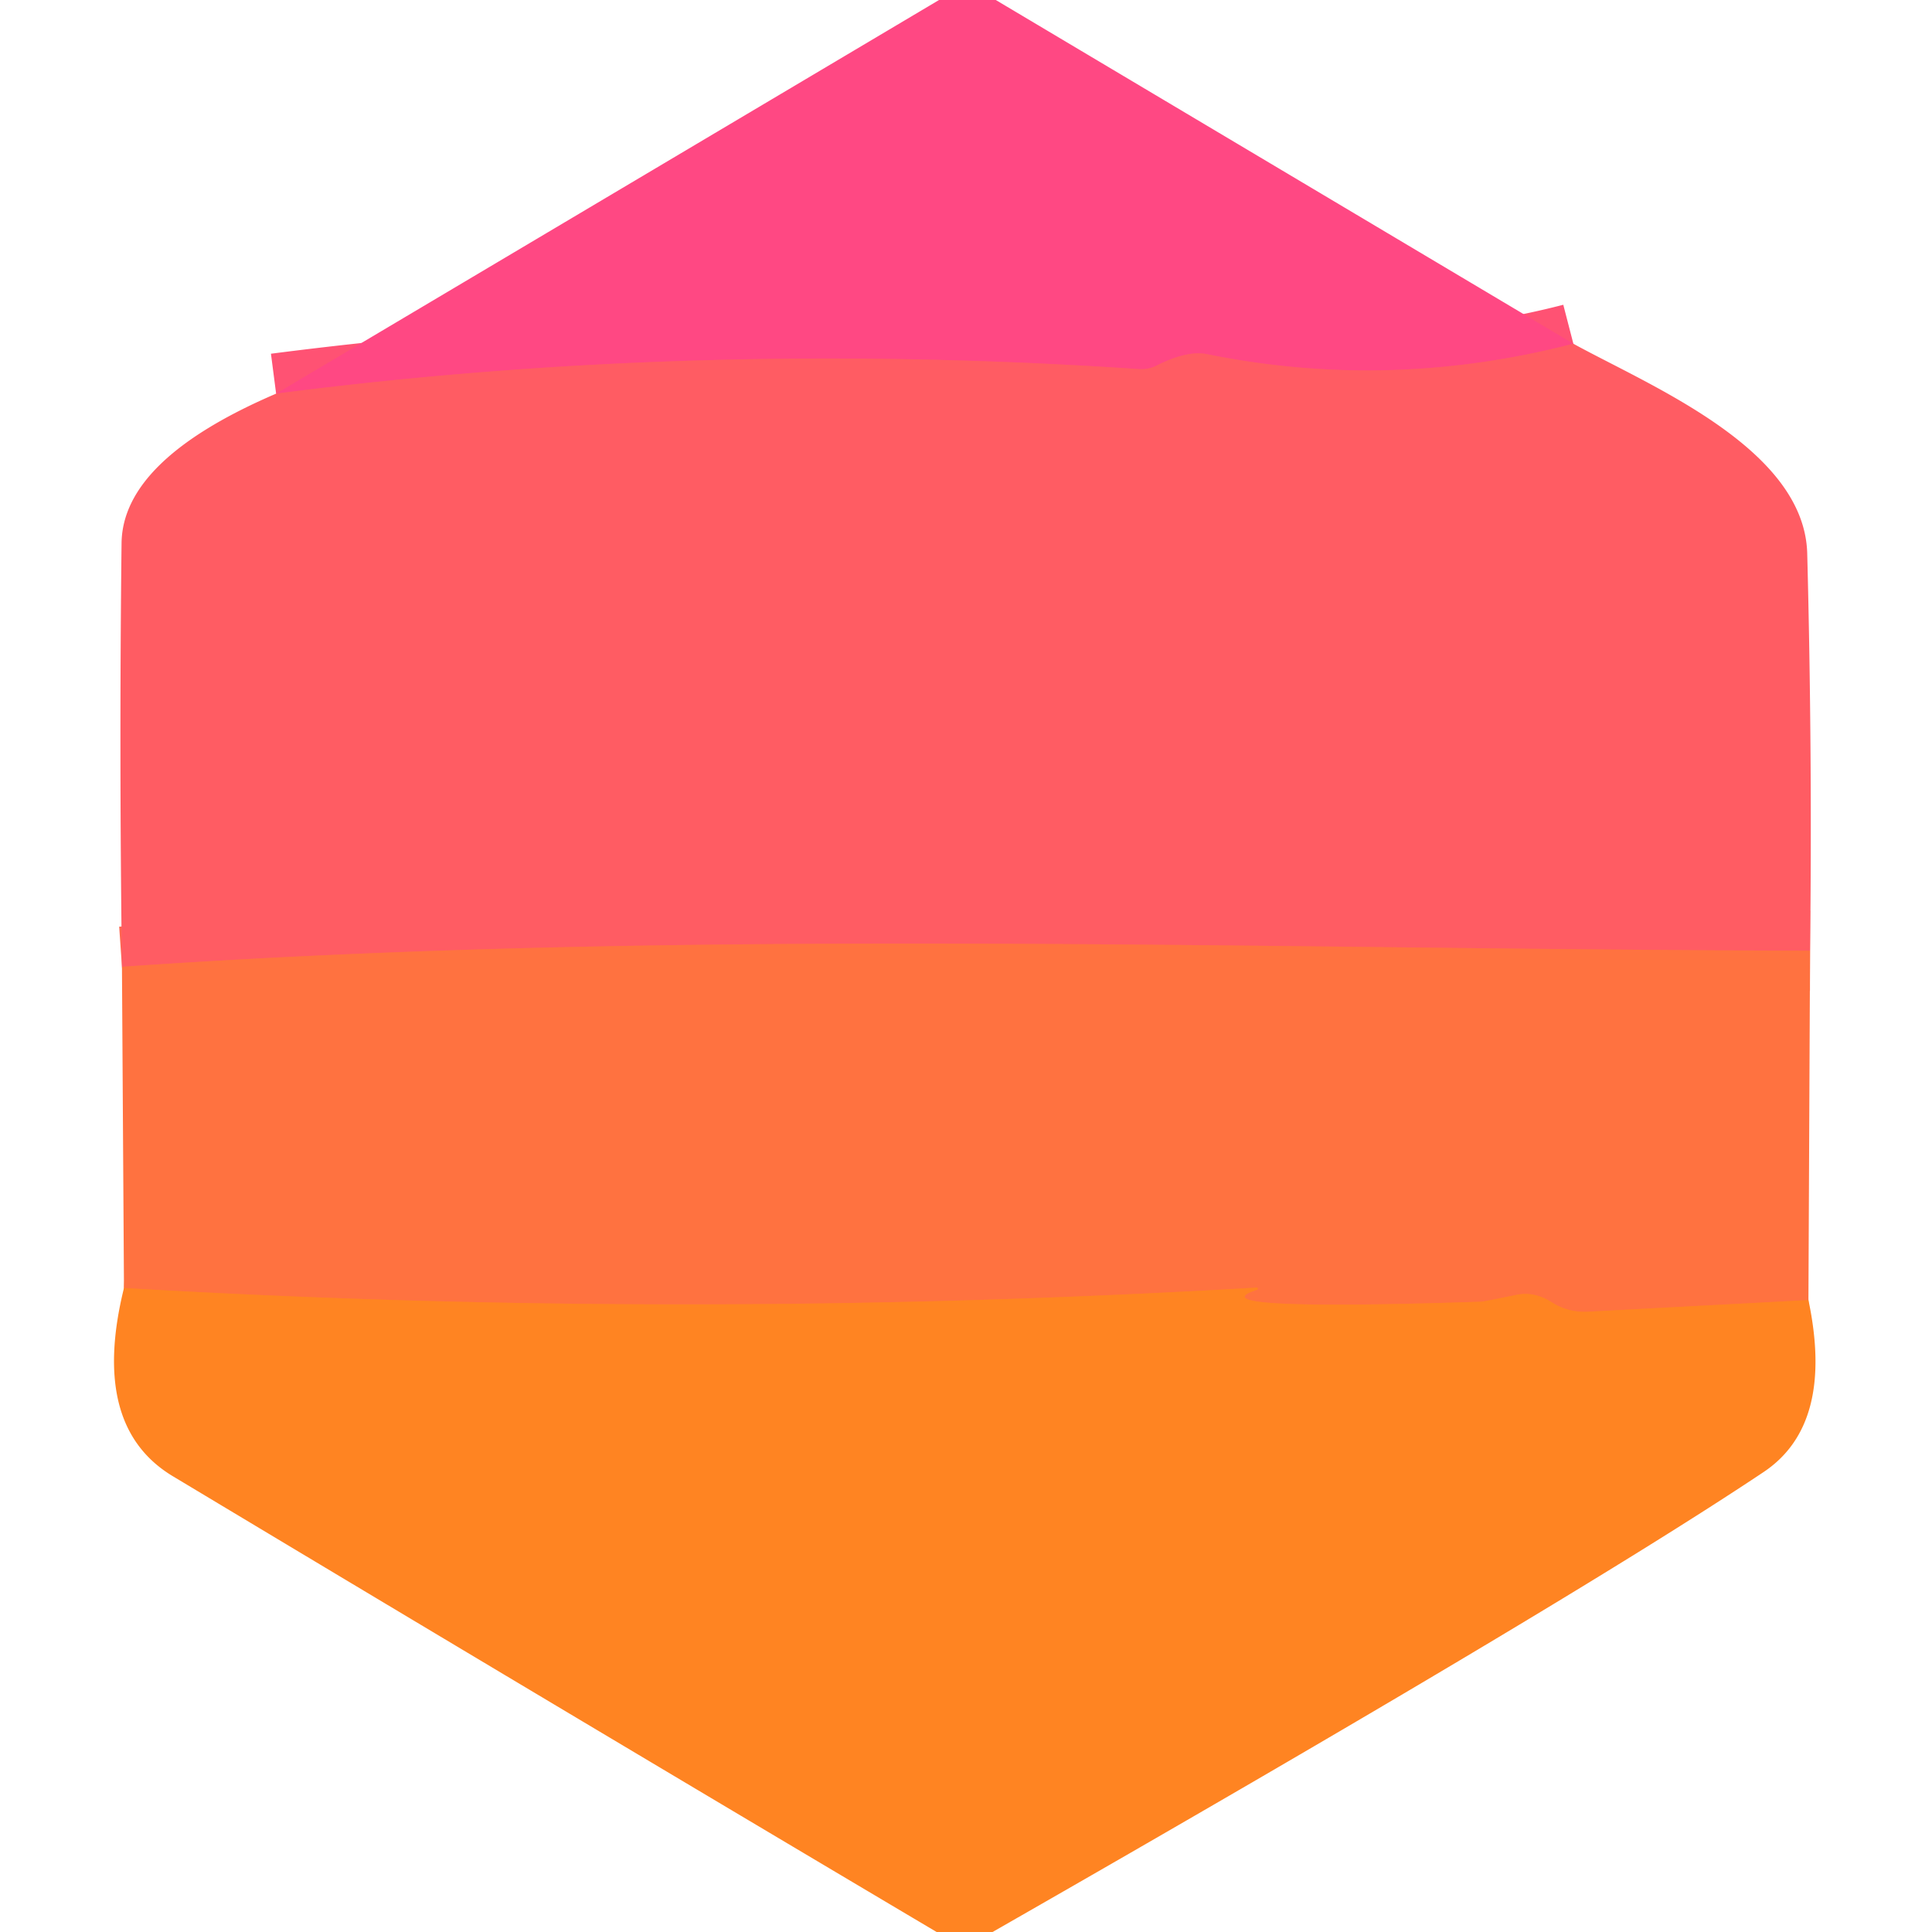<?xml version="1.0" encoding="UTF-8" standalone="no"?>
<!DOCTYPE svg PUBLIC "-//W3C//DTD SVG 1.1//EN" "http://www.w3.org/Graphics/SVG/1.1/DTD/svg11.dtd">
<svg xmlns="http://www.w3.org/2000/svg" version="1.1" viewBox="0.00 0.00 48.00 48.00">
<g stroke-width="2.00" fill="none" stroke-linecap="butt">
<path stroke="#ff5273" vector-effect="non-scaling-stroke" d="
  M 39.09 8.54
  Q 34.53 9.72 29.99 8.80
  Q 29.51 8.70 28.76 9.07
  A 0.84 0.84 0.0 0 1 28.29 9.17
  Q 17.30 8.43 6.86 9.78"
/>
<path stroke="#ff6752" vector-effect="non-scaling-stroke" d="
  M 44.97 23.62
  C 30.98 23.59 17.03 23.05 3.03 24.02"
/>
<path stroke="#ff7b31" vector-effect="non-scaling-stroke" d="
  M 44.93 32.30
  L 39.44 32.59
  Q 38.96 32.61 38.56 32.36
  Q 38.13 32.08 37.68 32.17
  Q 36.85 32.34 36.81 32.34
  Q 29.56 32.58 31.24 32.04
  A 0.03 0.03 0.0 0 0 31.23 31.99
  Q 17.02 32.82 3.08 32.00"
/>
</g>
<path fill="#ff4883" d="
  M 23.33 0.00
  L 24.74 0.00
  L 39.09 8.54
  Q 34.53 9.72 29.99 8.80
  Q 29.51 8.70 28.76 9.07
  A 0.84 0.84 0.0 0 1 28.29 9.17
  Q 17.30 8.43 6.86 9.78
  L 23.33 0.00
  Z"
/>
<path fill="#ff5c63" d="
  M 39.09 8.54
  C 41.00 9.59 44.83 11.14 44.90 13.75
  Q 45.03 18.80 44.97 23.62
  C 30.98 23.59 17.03 23.05 3.03 24.02
  Q 2.96 18.69 3.02 13.50
  Q 3.04 11.42 6.86 9.78
  Q 17.30 8.43 28.29 9.17
  A 0.84 0.84 0.0 0 0 28.76 9.07
  Q 29.51 8.70 29.99 8.80
  Q 34.53 9.72 39.09 8.54
  Z"
/>
<path fill="#ff7240" d="
  M 44.97 23.62
  L 44.93 32.30
  L 39.44 32.59
  Q 38.96 32.61 38.56 32.36
  Q 38.13 32.08 37.68 32.17
  Q 36.85 32.34 36.81 32.34
  Q 29.56 32.58 31.24 32.04
  A 0.03 0.03 0.0 0 0 31.23 31.99
  Q 17.02 32.82 3.08 32.00
  L 3.03 24.02
  C 17.03 23.05 30.98 23.59 44.97 23.62
  Z"
/>
<path fill="#ff8422" d="
  M 3.08 32.00
  Q 17.02 32.82 31.23 31.99
  A 0.03 0.03 0.0 0 1 31.24 32.04
  Q 29.56 32.58 36.81 32.34
  Q 36.85 32.34 37.68 32.17
  Q 38.13 32.08 38.56 32.36
  Q 38.96 32.61 39.44 32.59
  L 44.93 32.30
  Q 45.58 35.39 43.82 36.57
  Q 38.91 39.85 24.66 48.00
  L 23.27 48.00
  Q 13.76 42.36 4.30 36.68
  Q 2.23 35.44 3.08 32.00
  Z"
/>
</svg>
